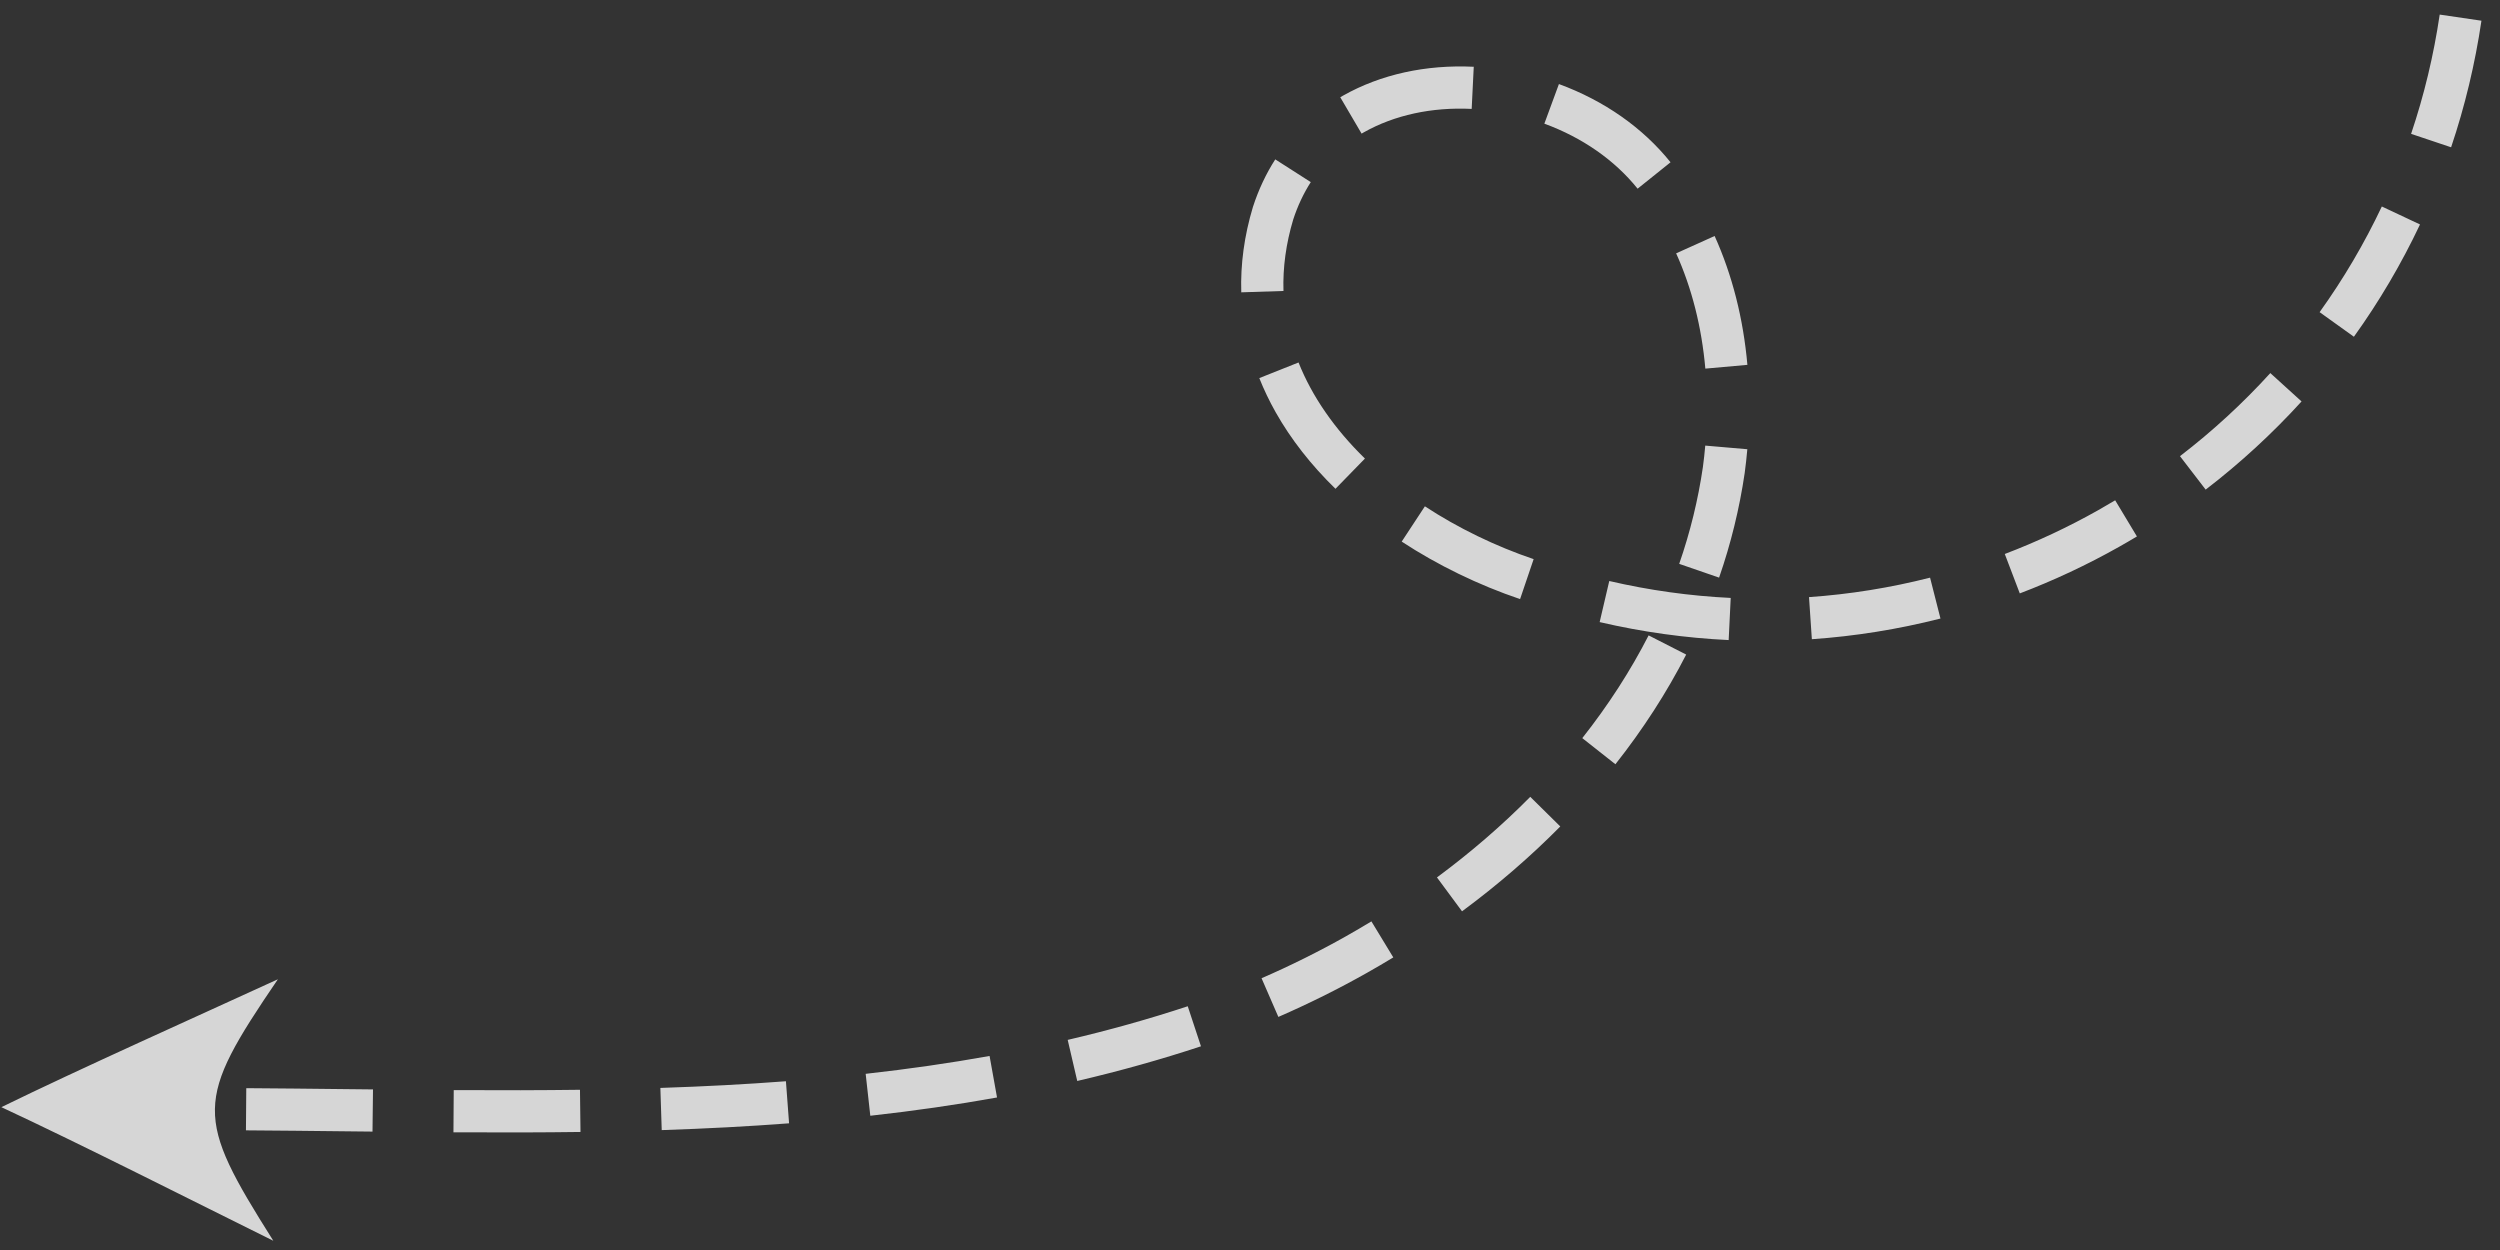 <svg width="116" height="58" viewBox="0 0 116 58" fill="none" xmlns="http://www.w3.org/2000/svg">
<rect x="0" y="0" width="116" height="58" fill="#333333" stroke="none"/>
<path d="M11.412 52.448L11.427 50.491C12.943 50.501 14.491 50.518 15.987 50.535L17.307 50.549L17.284 52.506L15.963 52.492C14.469 52.475 12.924 52.458 11.412 52.448ZM21.04 52.539L21.053 50.581C23.297 50.594 25.158 50.589 26.911 50.566L26.935 52.523C25.17 52.547 23.297 52.552 21.04 52.539ZM30.704 52.437L30.641 50.48C32.715 50.412 34.62 50.31 36.467 50.17L36.613 52.122C34.739 52.264 32.806 52.367 30.704 52.437ZM40.382 51.771L40.167 49.826C42.156 49.604 44.091 49.325 45.916 48.997L46.262 50.923C44.393 51.26 42.415 51.545 40.382 51.771ZM49.984 50.157L49.541 48.251C51.456 47.804 53.33 47.279 55.111 46.69L55.725 48.548C53.888 49.156 51.956 49.697 49.984 50.157ZM59.316 47.185L58.536 45.39C59.874 44.809 61.195 44.152 62.462 43.438C62.855 43.216 63.249 42.985 63.633 42.752L64.649 44.424C64.247 44.668 63.835 44.91 63.423 45.142C62.097 45.89 60.715 46.577 59.316 47.185ZM66.675 40.712C68.238 39.556 69.694 38.299 71.004 36.973L72.397 38.348C71.016 39.745 69.483 41.07 67.838 42.285L66.675 40.712ZM59.191 19.129C58.9 18.612 58.644 18.078 58.431 17.544L60.252 16.819C60.878 18.392 61.925 19.906 63.333 21.277L61.966 22.68C60.83 21.574 59.897 20.379 59.191 19.129ZM57.595 13.564C57.554 12.263 57.736 10.933 58.133 9.612L58.14 9.591C58.396 8.802 58.743 8.063 59.172 7.395L60.82 8.45C60.484 8.975 60.21 9.558 60.006 10.184C59.671 11.299 59.519 12.415 59.553 13.501L57.595 13.564ZM65.039 25.13L66.115 23.493C67.646 24.498 69.391 25.345 71.161 25.944L70.532 27.798C68.607 27.147 66.707 26.224 65.039 25.13ZM73.418 34.249C74.62 32.727 75.656 31.124 76.496 29.482L78.239 30.372C77.341 32.127 76.236 33.839 74.955 35.461L73.418 34.249ZM74.224 28.865L74.67 26.959C76.522 27.39 78.417 27.654 80.305 27.744L80.21 29.699C78.204 29.604 76.19 29.323 74.224 28.865ZM62.188 4.512C62.232 4.486 62.276 4.461 62.32 4.436C64.062 3.453 66.159 2.991 68.382 3.098L68.286 5.053C66.432 4.963 64.701 5.34 63.281 6.14C63.247 6.16 63.212 6.18 63.178 6.2L62.188 4.512ZM77.915 26.163C78.423 24.7 78.793 23.189 79.014 21.674C79.058 21.351 79.095 21.011 79.124 20.676L81.076 20.844C81.044 21.209 81.003 21.579 80.954 21.945C80.713 23.593 80.313 25.223 79.766 26.802L77.915 26.163ZM84.07 29.659L83.938 27.706C85.825 27.576 87.715 27.272 89.555 26.803L90.038 28.7C88.083 29.198 86.075 29.521 84.07 29.659ZM71.658 5.738L72.334 3.9C74.436 4.671 76.227 5.927 77.513 7.53L75.985 8.755C74.921 7.43 73.425 6.386 71.658 5.738ZM79.128 17.104C78.957 15.169 78.501 13.369 77.773 11.755L79.559 10.95C80.377 12.764 80.888 14.776 81.079 16.929L79.128 17.104ZM93.718 27.534L93.022 25.705C94.512 25.138 95.974 24.452 97.365 23.668C97.626 23.521 97.888 23.368 98.144 23.214L99.153 24.891C98.881 25.055 98.603 25.216 98.326 25.372C96.85 26.205 95.299 26.932 93.718 27.534ZM101.151 21.166C102.659 20.009 104.069 18.712 105.343 17.311L106.792 18.627C105.44 20.113 103.943 21.49 102.343 22.718L101.151 21.166ZM107.63 14.484C108.737 12.943 109.708 11.293 110.517 9.581L112.288 10.415C111.429 12.235 110.397 13.987 109.221 15.625L107.63 14.484ZM111.875 6.211C112.477 4.425 112.924 2.563 113.202 0.677L115.139 0.961C114.844 2.962 114.37 4.938 113.731 6.834L111.875 6.211ZM0.063 51.372C3.773 53.099 8.963 55.732 12.682 57.572C9.031 51.791 9.037 51.104 12.894 45.438C9.126 47.168 3.733 49.579 0.063 51.372Z" fill="white" fill-opacity="0.8"/>
</svg>
